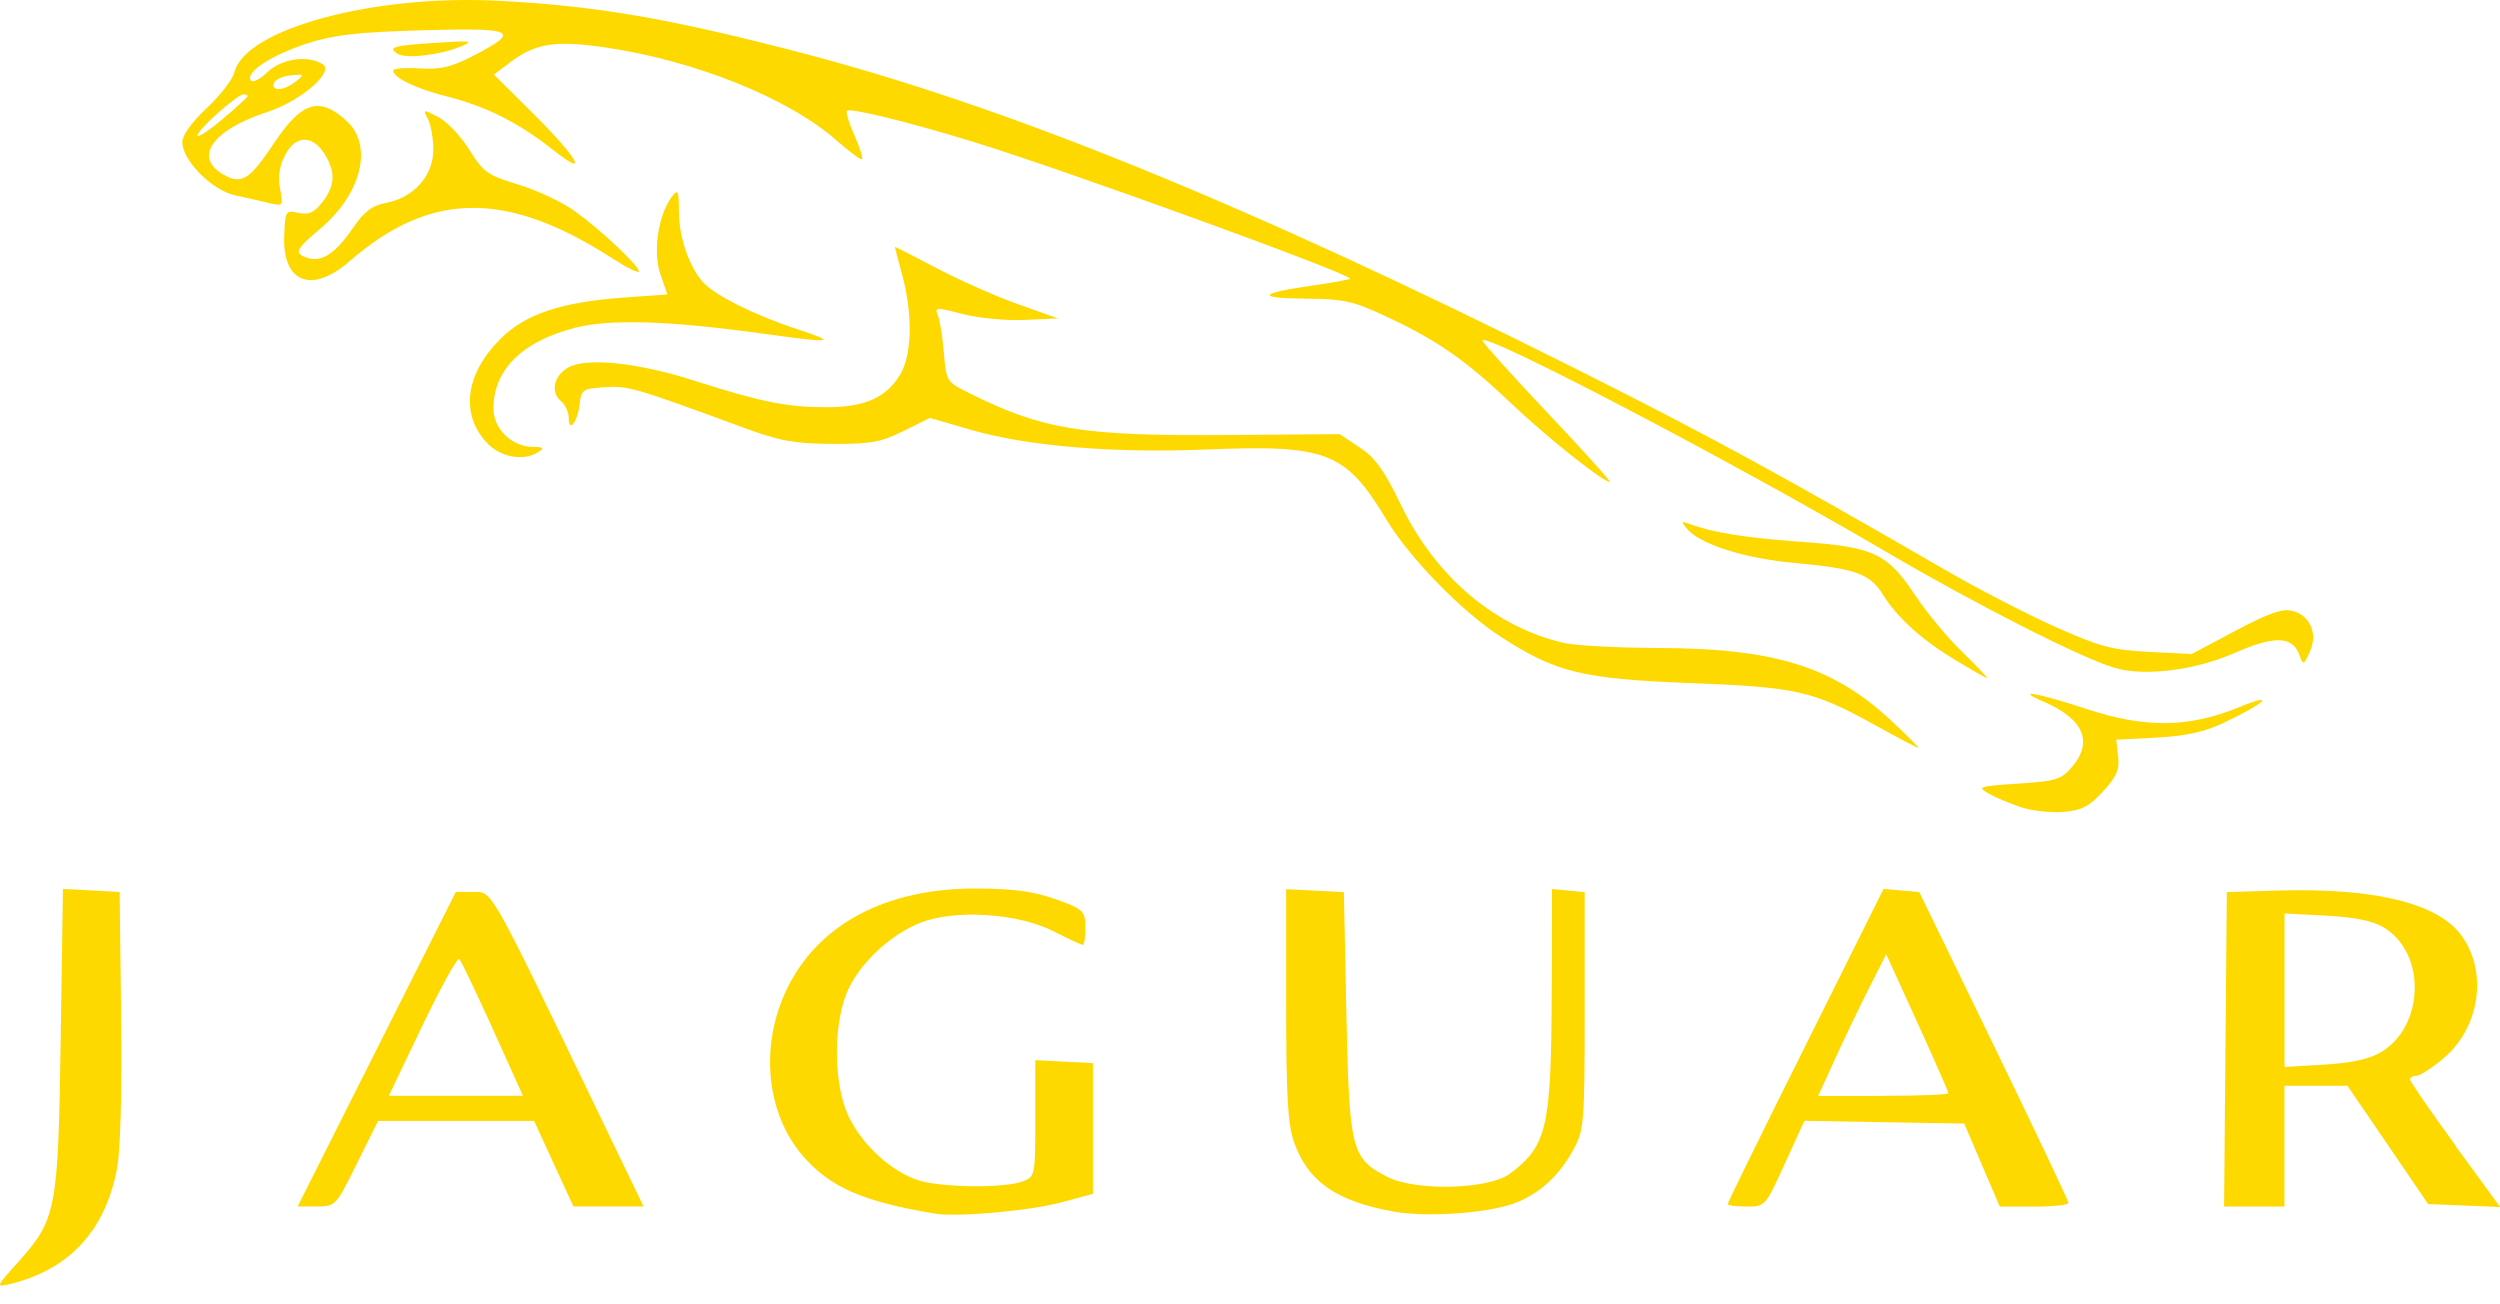 <svg width="69" height="36" viewBox="0 0 69 36" fill="none" xmlns="http://www.w3.org/2000/svg">
<path d="M15.841 9.053C16.834 8.798 18.446 8.847 21.086 9.213C23.006 9.48 23.145 9.459 21.997 9.083C20.833 8.702 19.729 8.151 19.405 7.792C19.021 7.366 18.742 6.554 18.738 5.843C18.734 5.247 18.714 5.204 18.541 5.433C18.166 5.93 18.015 6.95 18.226 7.565L18.419 8.127L17.263 8.209C15.489 8.335 14.497 8.664 13.804 9.362C12.837 10.331 12.699 11.442 13.446 12.23C13.823 12.628 14.458 12.737 14.865 12.472C15.028 12.367 14.996 12.337 14.711 12.335C14.126 12.331 13.619 11.839 13.619 11.275C13.619 10.213 14.408 9.425 15.841 9.057V9.053Z" fill="#FED900"/>
<path d="M10.977 1.486C11.207 1.629 12.161 1.518 12.721 1.283C13.087 1.129 13.006 1.117 12.03 1.181C10.844 1.258 10.686 1.305 10.979 1.486H10.977Z" fill="#FED900"/>
<path d="M52.88 16.461C52.095 15.273 51.73 15.098 49.719 14.955C48.153 14.842 47.274 14.701 46.629 14.459C46.406 14.374 46.395 14.391 46.547 14.579C46.903 15.019 48.117 15.408 49.539 15.538C51.213 15.692 51.612 15.835 51.966 16.408C52.359 17.043 53.043 17.662 53.977 18.224C54.428 18.496 54.822 18.718 54.848 18.718C54.874 18.718 54.563 18.389 54.153 17.989C53.742 17.588 53.171 16.898 52.88 16.459V16.461Z" fill="#FED900"/>
<path d="M3.304 24.618L2.521 24.576L1.737 24.535L1.675 28.674C1.606 33.405 1.559 33.651 0.501 34.833C-0.12 35.525 -0.123 35.534 0.27 35.44C1.902 35.051 2.907 33.969 3.229 32.256C3.326 31.738 3.369 30.142 3.343 28.02L3.302 24.618H3.304Z" fill="#FED900"/>
<path d="M9.648 7.209C11.876 5.275 13.97 5.249 16.885 7.121C17.297 7.386 17.635 7.553 17.635 7.493C17.635 7.333 16.55 6.315 15.843 5.813C15.506 5.572 14.811 5.247 14.301 5.093C13.452 4.834 13.338 4.753 12.954 4.134C12.723 3.762 12.339 3.356 12.099 3.232C11.674 3.012 11.666 3.012 11.811 3.283C11.891 3.435 11.959 3.819 11.959 4.136C11.959 4.849 11.419 5.456 10.66 5.599C10.265 5.674 10.057 5.832 9.735 6.302C9.259 6.995 8.882 7.243 8.492 7.119C8.104 6.995 8.146 6.895 8.828 6.322C9.978 5.358 10.31 4.02 9.568 3.339C8.818 2.651 8.329 2.8 7.563 3.952C6.892 4.961 6.671 5.1 6.176 4.824C5.325 4.347 5.852 3.589 7.377 3.091C8.294 2.792 9.232 1.99 8.912 1.777C8.513 1.511 7.771 1.616 7.377 1.994C7.164 2.2 6.967 2.292 6.918 2.213C6.778 1.986 7.501 1.516 8.481 1.199C9.21 0.962 9.858 0.888 11.665 0.836C14.226 0.761 14.4 0.849 13.061 1.541C12.457 1.853 12.157 1.922 11.578 1.888C11.179 1.864 10.851 1.89 10.851 1.947C10.851 2.142 11.485 2.448 12.337 2.663C13.417 2.935 14.327 3.394 15.266 4.138C16.299 4.956 15.956 4.364 14.644 3.063L13.632 2.059L14.076 1.723C14.775 1.193 15.334 1.106 16.718 1.311C19.205 1.678 21.778 2.715 23.106 3.89C23.455 4.198 23.766 4.426 23.796 4.394C23.826 4.364 23.728 4.065 23.58 3.73C23.43 3.396 23.339 3.093 23.374 3.057C23.462 2.969 25.145 3.384 26.914 3.931C29.55 4.747 37.364 7.589 37.259 7.694C37.233 7.721 36.757 7.805 36.203 7.884C34.726 8.095 34.66 8.232 36.028 8.243C37.106 8.252 37.34 8.305 38.292 8.751C39.675 9.397 40.46 9.946 41.728 11.151C42.707 12.079 44.245 13.303 44.432 13.303C44.479 13.303 43.718 12.459 42.742 11.427C41.766 10.395 40.945 9.485 40.917 9.405C40.807 9.074 47.817 12.741 52.044 15.222C54.504 16.667 57.401 18.141 58.344 18.427C59.172 18.678 60.57 18.507 61.674 18.022C62.768 17.541 63.264 17.552 63.458 18.064C63.574 18.368 63.576 18.368 63.75 17.991C63.98 17.494 63.761 16.983 63.266 16.859C62.995 16.789 62.612 16.925 61.698 17.41L60.489 18.052L59.313 17.992C58.288 17.94 57.954 17.849 56.719 17.299C55.94 16.951 54.57 16.242 53.672 15.722C49.108 13.079 47.129 12.002 43.389 10.128C34.376 5.615 27.748 2.918 21.995 1.426C18.42 0.499 16.439 0.161 13.756 0.022C10.302 -0.158 6.77 0.798 6.47 1.994C6.422 2.191 6.077 2.636 5.706 2.984C5.295 3.369 5.031 3.736 5.031 3.922C5.031 4.424 5.854 5.255 6.485 5.39C6.791 5.456 7.214 5.552 7.43 5.604C7.812 5.696 7.818 5.689 7.73 5.211C7.668 4.881 7.711 4.584 7.863 4.29C8.176 3.683 8.685 3.717 9.028 4.369C9.262 4.815 9.223 5.163 8.895 5.582C8.666 5.875 8.522 5.937 8.237 5.875C7.883 5.798 7.872 5.815 7.844 6.497C7.79 7.803 8.597 8.123 9.648 7.211V7.209ZM7.561 2.292C7.593 2.197 7.801 2.103 8.022 2.08C8.408 2.044 8.414 2.052 8.159 2.253C7.835 2.509 7.482 2.531 7.561 2.291V2.292ZM5.451 3.736C5.451 3.582 6.549 2.606 6.721 2.606C6.783 2.606 6.836 2.627 6.836 2.653C6.836 2.68 6.525 2.965 6.144 3.287C5.764 3.608 5.453 3.811 5.453 3.736H5.451Z" fill="#FED900"/>
<path d="M52.945 20.643C52.983 20.647 52.64 20.301 52.184 19.878C50.584 18.391 48.971 17.893 45.746 17.884C44.642 17.88 43.475 17.818 43.154 17.743C41.256 17.303 39.62 15.914 38.661 13.927C38.204 12.978 37.955 12.632 37.523 12.347L36.973 11.982L33.916 12.006C29.865 12.038 28.795 11.865 26.758 10.854C26.123 10.538 26.117 10.529 26.05 9.732C26.013 9.289 25.938 8.822 25.883 8.695C25.791 8.478 25.842 8.477 26.564 8.666C26.993 8.779 27.759 8.852 28.27 8.83L29.198 8.789L28.091 8.394C27.482 8.178 26.47 7.728 25.84 7.396C25.211 7.063 24.699 6.804 24.699 6.817C24.699 6.83 24.793 7.187 24.905 7.606C25.197 8.698 25.171 9.8 24.841 10.343C24.452 10.986 23.858 11.243 22.776 11.239C21.714 11.238 20.983 11.089 19.158 10.505C17.622 10.012 16.209 9.862 15.697 10.136C15.289 10.354 15.182 10.82 15.483 11.072C15.601 11.17 15.697 11.38 15.697 11.538C15.697 11.965 15.944 11.644 15.999 11.146C16.042 10.755 16.085 10.726 16.694 10.687C17.342 10.646 17.494 10.689 20.543 11.811C21.527 12.172 21.926 12.245 22.966 12.251C24.036 12.256 24.315 12.206 24.939 11.895L25.666 11.535L26.787 11.86C28.346 12.313 30.712 12.512 33.281 12.407C36.63 12.27 37.134 12.465 38.266 14.341C38.91 15.408 40.346 16.88 41.419 17.574C42.95 18.562 43.658 18.737 46.644 18.852C49.602 18.966 50.037 19.064 51.767 20.023C52.376 20.359 52.906 20.637 52.943 20.641L52.945 20.643Z" fill="#FED900"/>
<path d="M13.057 24.618H12.581L10.398 28.958L8.215 33.298H8.739C9.26 33.298 9.27 33.288 9.849 32.117L10.434 30.937H14.741L15.283 32.117L15.825 33.298H17.762L16.473 30.625C13.477 24.411 13.595 24.618 13.059 24.618H13.057ZM12.583 30.244H10.731L11.657 28.309C12.167 27.246 12.624 26.417 12.676 26.469C12.729 26.522 13.145 27.392 13.602 28.403L14.434 30.244H12.583Z" fill="#FED900"/>
<path d="M52.975 24.622L52.481 24.578L51.986 24.535L49.835 28.849C48.652 31.221 47.684 33.192 47.684 33.232C47.684 33.271 47.918 33.301 48.203 33.301C48.72 33.301 48.724 33.294 49.261 32.117L49.801 30.935L52.007 30.973L54.212 31.01L54.703 32.157L55.194 33.303H56.146C56.67 33.303 57.096 33.256 57.092 33.2C57.088 33.144 56.161 31.189 55.031 28.86L52.973 24.623L52.975 24.622ZM51.978 30.247H50.181L50.641 29.24C50.894 28.685 51.315 27.806 51.579 27.285L52.059 26.336L52.917 28.217C53.389 29.253 53.775 30.133 53.775 30.172C53.775 30.211 52.968 30.245 51.978 30.245V30.247Z" fill="#FED900"/>
<path d="M67.765 31.606C67.081 30.666 66.519 29.852 66.517 29.794C66.517 29.738 66.598 29.691 66.697 29.691C66.796 29.691 67.139 29.467 67.458 29.194C68.453 28.341 68.666 26.811 67.93 25.813C67.274 24.922 65.528 24.499 62.844 24.58L61.46 24.621L61.422 28.961L61.385 33.301H63.051V29.969H64.791L65.904 31.6L67.017 33.232L68.011 33.273L69.004 33.314L67.758 31.608L67.765 31.606ZM65.698 29.05C65.382 29.234 64.876 29.343 64.141 29.384L63.053 29.448V25.212L64.197 25.272C64.986 25.313 65.481 25.415 65.788 25.595C66.973 26.298 66.92 28.343 65.698 29.05Z" fill="#FED900"/>
<path d="M61.391 19.941C62.541 19.399 62.843 19.091 61.807 19.516C60.404 20.089 59.225 20.104 57.587 19.567C56.21 19.115 55.576 19.008 56.407 19.367C57.507 19.841 57.78 20.476 57.186 21.17C56.888 21.517 56.746 21.561 55.698 21.628C54.609 21.7 54.559 21.717 54.885 21.901C55.076 22.01 55.481 22.181 55.784 22.281C56.09 22.38 56.616 22.439 56.958 22.408C57.458 22.365 57.666 22.256 58.044 21.843C58.421 21.431 58.502 21.239 58.46 20.873L58.408 20.416L59.521 20.358C60.336 20.315 60.836 20.204 61.395 19.941H61.391Z" fill="#FED900"/>
<path d="M28.574 29.26V30.867C28.574 32.465 28.572 32.476 28.218 32.609C27.731 32.795 26.022 32.78 25.37 32.583C24.634 32.361 23.815 31.623 23.432 30.835C23.02 29.985 22.985 28.405 23.354 27.444C23.659 26.649 24.555 25.792 25.428 25.458C26.386 25.091 28.117 25.21 29.088 25.708C29.485 25.913 29.843 26.078 29.884 26.078C29.925 26.078 29.957 25.866 29.957 25.606C29.957 25.191 29.895 25.11 29.438 24.93C28.647 24.616 28.121 24.529 26.948 24.523C24.467 24.512 22.595 25.501 21.727 27.279C20.966 28.837 21.135 30.703 22.145 31.886C22.895 32.764 23.805 33.164 25.805 33.496C26.425 33.6 28.432 33.419 29.309 33.181L30.165 32.95V29.343L29.369 29.301L28.572 29.26H28.574Z" fill="#FED900"/>
<path d="M42.836 24.535L42.828 27.287C42.817 31.121 42.705 31.621 41.676 32.392C41.091 32.83 39.077 32.884 38.29 32.482C37.295 31.973 37.239 31.745 37.16 27.956L37.091 24.623L36.294 24.582L35.498 24.541V27.725C35.498 30.236 35.543 31.037 35.712 31.514C36.098 32.612 36.877 33.155 38.479 33.442C39.362 33.6 41.005 33.491 41.76 33.224C42.465 32.974 43.033 32.461 43.438 31.707C43.72 31.183 43.737 30.967 43.737 27.888V24.623L43.288 24.58L42.838 24.537L42.836 24.535Z" fill="#FED900"/>
</svg>
